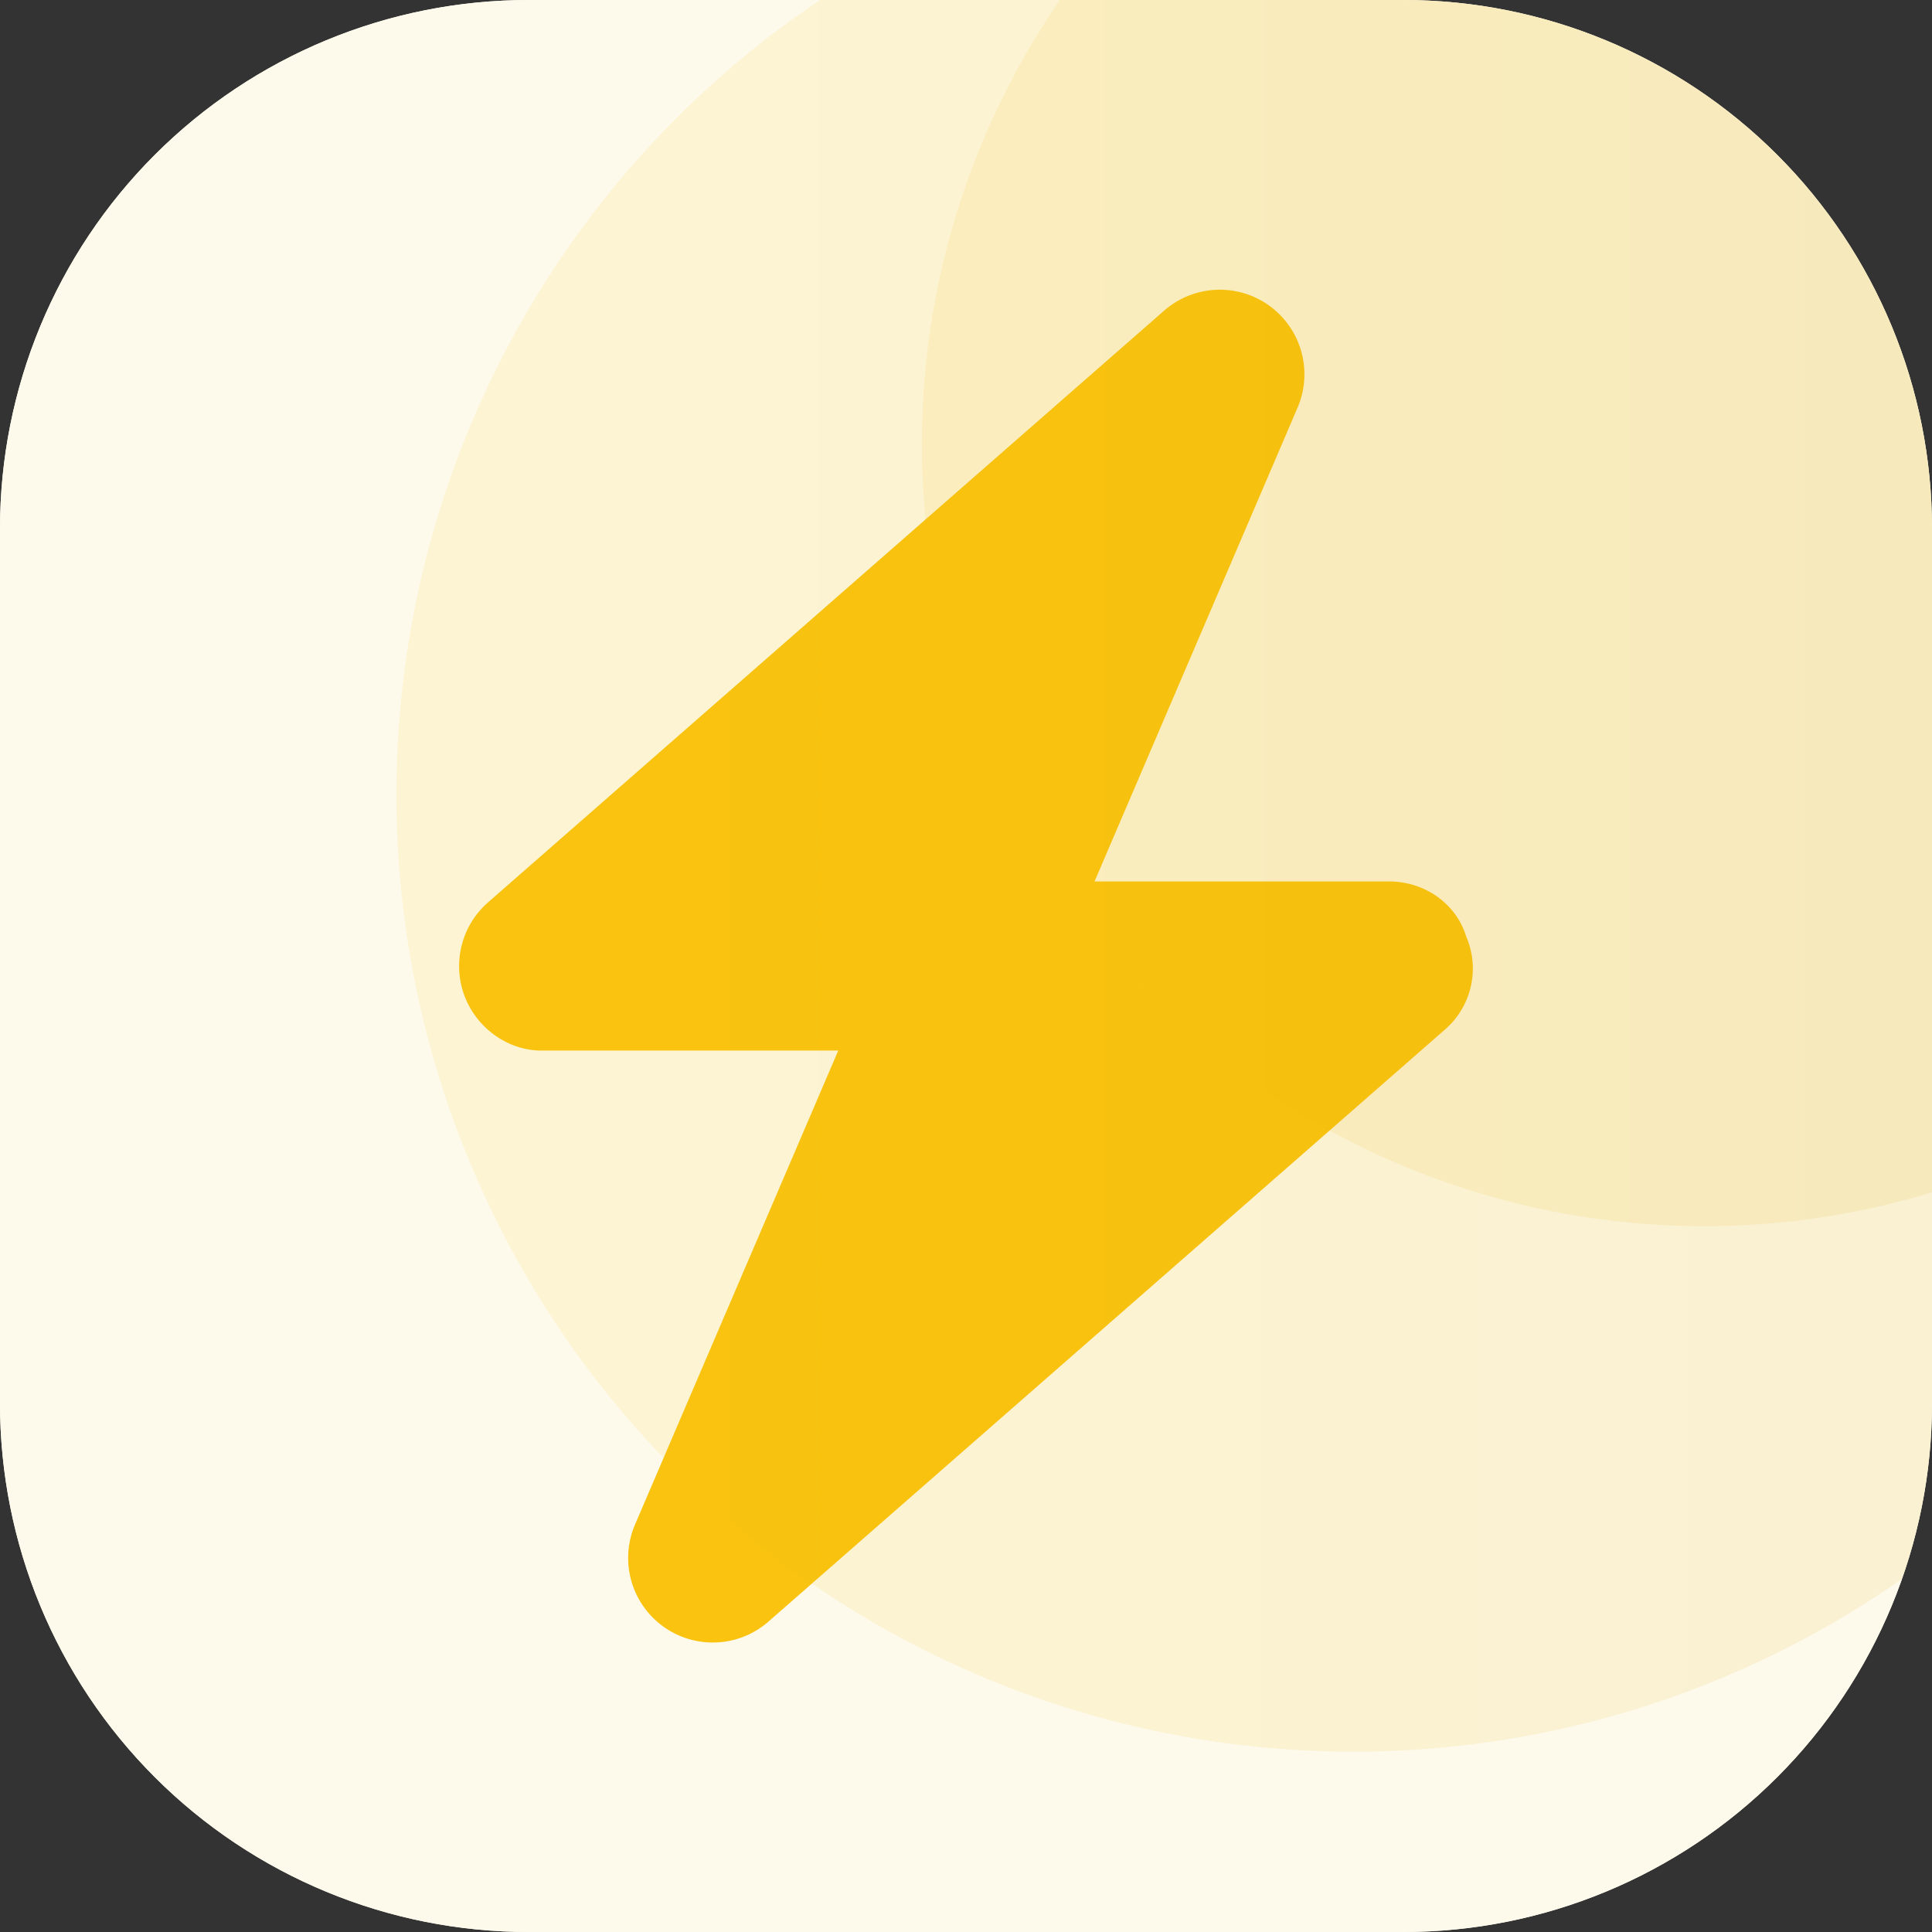 <svg xmlns="http://www.w3.org/2000/svg" xmlns:xlink="http://www.w3.org/1999/xlink" viewBox="0 0 600 600"><rect x="0" y="0" width="600" height="600" fill="#333333" stroke="none"/><defs><linearGradient id="a" x1="123.11" y1="246.77" x2="717.57" y2="246.77" gradientUnits="userSpaceOnUse"><stop offset="0" stop-color="#f9c310"/><stop offset=".56" stop-color="#dfad0a"/><stop offset="1" stop-color="#c79a05"/></linearGradient><linearGradient id="c" x1="286.3" y1="137.82" x2="772.27" y2="137.82" xlink:href="#a"/><clipPath id="b"><path d="M600 435.85v-271.7A164.15 164.15 0 00435.85 0h-271.7A164.15 164.15 0 000 164.15v271.7A164.15 164.15 0 00164.15 600h271.7A164.15 164.15 0 00600 435.85z" fill="none"/></clipPath></defs><g clip-path="url(#b)" data-name="Layer 1"><path d="M600 435.85v-271.7A164.15 164.15 0 00435.85 0h-271.7A164.15 164.15 0 000 164.15v271.7A164.15 164.15 0 00164.15 600h271.7A164.15 164.15 0 00600 435.85z" fill="#fefaeb" stroke="#fefaeb" stroke-miterlimit="10" stroke-width=".981"/><path d="M339.92 273.74h91.5c10.92 0 20.76 6.81 23.88 17a25.07 25.07 0 01-6.56 29L238.66 503.59a26.27 26.27 0 01-41.45-30.12l63.12-147.21h-92.24c-10.2 0-20-6.82-23.84-17a26.32 26.32 0 017.29-29L361.59 96.42A26.27 26.27 0 01403 126.53z" fill="#f9c310"/><path d="M600 435.85v-271.7A164.15 164.15 0 00435.85 0h-271.7A164.15 164.15 0 000 164.15v271.7A164.15 164.15 0 00164.15 600h271.7A164.15 164.15 0 00600 435.85z" fill="none"/><circle cx="420.34" cy="246.77" r="297.23" style="mix-blend-mode:multiply" opacity=".11" fill="url(#a)"/><circle cx="529.28" cy="137.82" r="242.98" style="mix-blend-mode:multiply" opacity=".11" fill="url(#c)"/></g></svg>